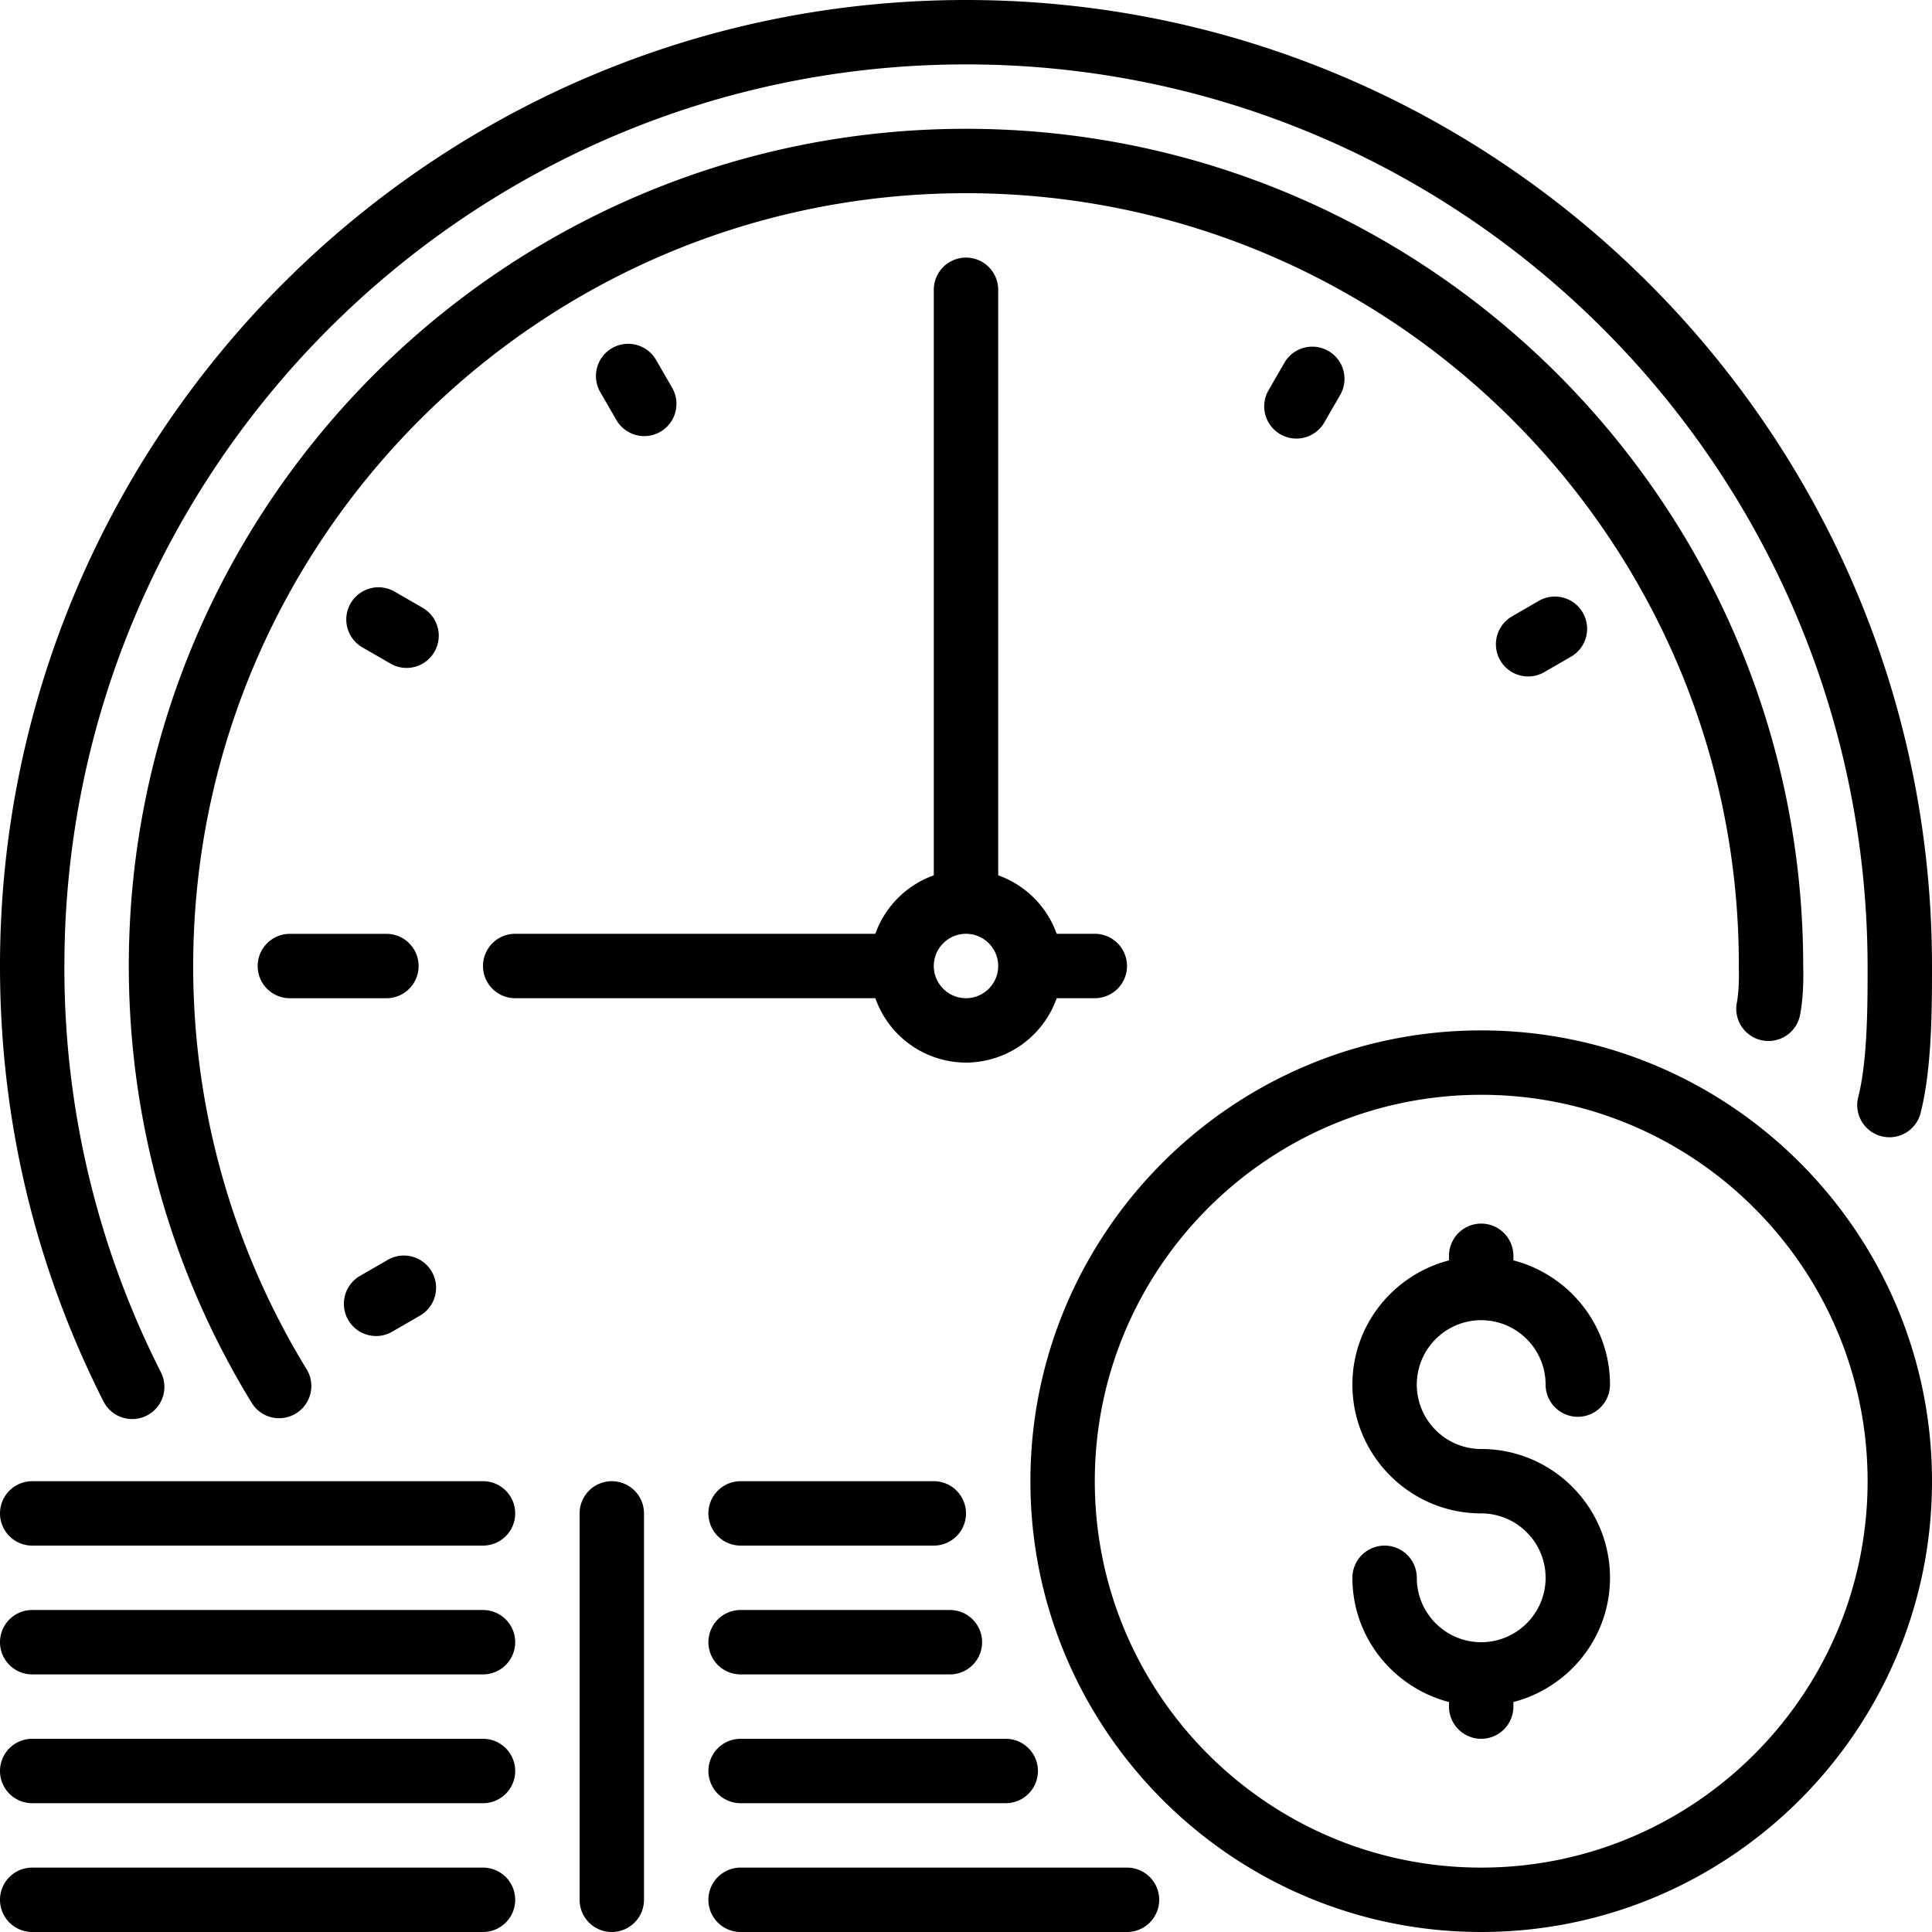 <svg xmlns="http://www.w3.org/2000/svg" width="60" height="60" viewBox="0 0 60 60">
    <g fill="#000" fill-rule="nonzero">
        <path d="M13 30.001a1 1 0 0 0-1-1H9.002a1 1 0 0 0 0 2H12a1 1 0 0 0 1-1zM11.679 41.492c.17 0 .342-.043.499-.134l.865-.5a1 1 0 0 0-1.001-1.732l-.865.5a1.001 1.001 0 0 0 .502 1.866zM13.126 18.876l-.866-.5a1 1 0 1 0-1 1.732l.866.5a.997.997 0 0 0 1.366-.366 1 1 0 0 0-.366-1.366zM15 58H1a1 1 0 0 0 0 2h14a1 1 0 0 0 0-2zM15 54H1a1 1 0 0 0 0 2h14a1 1 0 0 0 0-2z"/>
        <path d="M4.106 44.07a1 1 0 0 0 .892-1.451A27.707 27.707 0 0 1 2 30C2 14.561 14.561 2 30 2s28 12.561 28 28.052c0 1.133 0 2.845-.283 3.989a1 1 0 1 0 1.94.48C60 33.141 60 31.282 60 30 60 13.458 46.542 0 30 0S0 13.458 0 30c0 4.756 1.081 9.306 3.213 13.521a.998.998 0 0 0 .893.549z"/>
        <path d="M54.736 32.311a.997.997 0 0 0 1.168-.797c.128-.674.097-1.44.096-1.514C56 15.664 44.336 4 30 4S4 15.664 4 30c0 4.802 1.32 9.493 3.816 13.566a.998.998 0 0 0 1.375.33.998.998 0 0 0 .33-1.375A23.95 23.95 0 0 1 6 30C6 16.766 16.766 6 30 6s24 10.766 24.001 23.954a1.31 1.31 0 0 0 0 .127c.006.155.01.683-.062 1.061a1 1 0 0 0 .797 1.17z"/>
        <path d="M47.822 18.642l-.865.5a1 1 0 1 0 1.001 1.732l.865-.5a1.001 1.001 0 0 0-1.001-1.732zM19.007 10.812a1 1 0 0 0-.365 1.366l.5.865a.999.999 0 0 0 1.366.366c.478-.277.642-.888.366-1.367l-.5-.865a1 1 0 0 0-1.367-.365zM39.892 11.26l-.5.866a1 1 0 0 0 1.732 1l.5-.866a1 1 0 0 0-1.732-1zM35 58H23a1 1 0 0 0 0 2h12a1 1 0 0 0 0-2zM23 56h8.234a1 1 0 1 0 0-2H23a1 1 0 0 0 0 2zM19 46a1 1 0 0 0-1 1v12a1 1 0 0 0 2 0V47a1 1 0 0 0-1-1zM46 41c1.103 0 2 .897 2 2a1 1 0 0 0 2 0c0-1.858-1.28-3.41-3-3.858V39a1 1 0 0 0-2 0v.142c-1.72.447-3 2-3 3.858 0 2.206 1.794 4 4 4 1.103 0 2 .897 2 2s-.897 2-2 2-2-.897-2-2a1 1 0 0 0-2 0c0 1.858 1.28 3.411 3 3.858V53a1 1 0 0 0 2 0v-.142c1.72-.447 3-2 3-3.858 0-2.206-1.794-4-4-4-1.103 0-2-.897-2-2s.897-2 2-2z"/>
        <path d="M46 32c-7.72 0-14 6.28-14 14s6.28 14 14 14 14-6.28 14-14-6.28-14-14-14zm0 26c-6.617 0-12-5.383-12-12s5.383-12 12-12 12 5.383 12 12-5.383 12-12 12zM15 46H1a1 1 0 0 0 0 2h14a1 1 0 0 0 0-2zM30 33a2.996 2.996 0 0 0 2.816-2H34a1 1 0 0 0 0-2h-1.184A2.997 2.997 0 0 0 31 27.184V9a1 1 0 0 0-2 0v18.184A2.997 2.997 0 0 0 27.184 29H16a1 1 0 0 0 0 2h11.185A2.993 2.993 0 0 0 30 33zm0-4c.551 0 1 .449 1 1 0 .551-.449 1-1 1-.551 0-1-.449-1-1 0-.551.449-1 1-1zM15 50H1a1 1 0 0 0 0 2h14a1 1 0 0 0 0-2zM23 52h6.5a1 1 0 0 0 0-2H23a1 1 0 0 0 0 2zM23 48h6a1 1 0 0 0 0-2h-6a1 1 0 0 0 0 2z"/>
    </g>
</svg>
